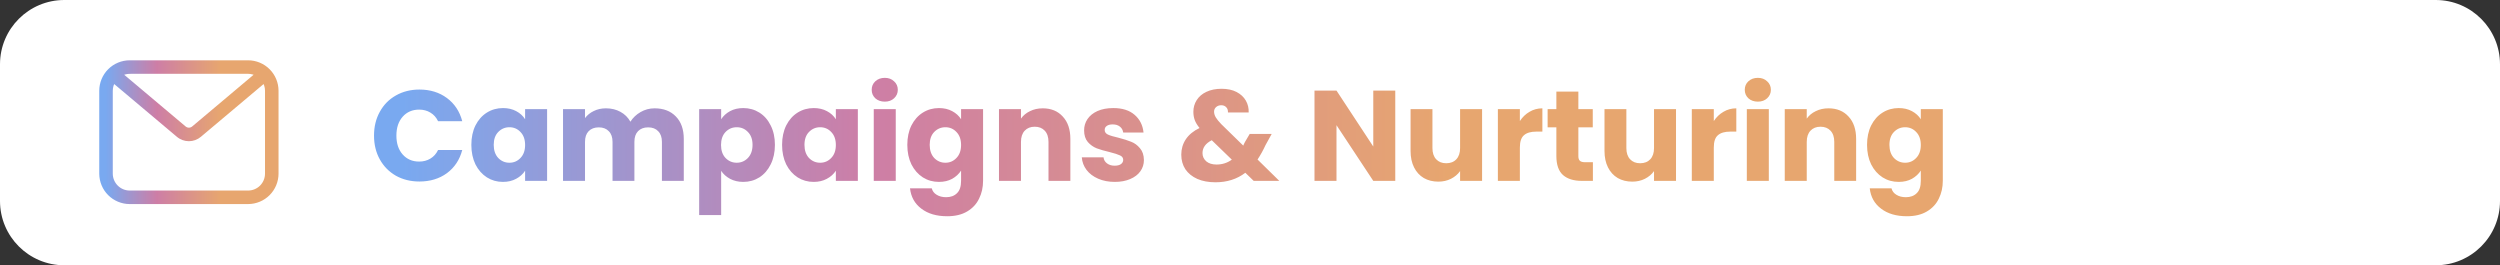 <svg width="311" height="33" viewBox="0 0 311 33" fill="none" xmlns="http://www.w3.org/2000/svg">
<rect x="0" y="0" width="311" height="33" fill="#333333" stroke="none"/>
<path d="M0 8C0 3.582 3.582 0 8 0H303C307.418 0 311 3.582 311 8V25C311 29.418 307.418 33 303 33H8C3.582 33 0 29.418 0 25V8Z" fill="white"/>
<path fill-rule="evenodd" clip-rule="evenodd" d="M16.134 25.036H30.864C31.775 25.034 32.648 24.672 33.292 24.027C33.936 23.383 34.299 22.509 34.3 21.598V11.288C34.299 10.377 33.936 9.504 33.292 8.86C32.648 8.216 31.775 7.853 30.864 7.852H16.134C15.223 7.853 14.349 8.215 13.705 8.859C13.061 9.504 12.698 10.377 12.697 11.288V21.599C12.699 22.511 13.061 23.384 13.705 24.028C14.35 24.672 15.223 25.035 16.134 25.036ZM14.813 9.221C15.204 8.971 15.662 8.835 16.134 8.835V8.833H30.864C31.336 8.834 31.794 8.971 32.185 9.222L24.136 15.998C23.767 16.31 23.231 16.31 22.863 15.998L14.813 9.221ZM14.103 9.912L22.228 16.749C22.597 17.061 23.048 17.216 23.499 17.216C23.95 17.216 24.401 17.059 24.768 16.749L32.893 9.911C33.167 10.315 33.317 10.794 33.317 11.288V21.599C33.317 22.25 33.059 22.875 32.599 23.335C32.139 23.795 31.515 24.054 30.864 24.055H16.134C15.483 24.054 14.859 23.795 14.399 23.335C13.939 22.874 13.68 22.25 13.679 21.599V11.29C13.68 10.795 13.829 10.315 14.103 9.912Z" fill="url(#paint0_linear_848_8735)"/>
<path d="M30.864 25.036L30.864 25.386L30.864 25.386L30.864 25.036ZM16.134 25.036L16.133 25.386H16.134V25.036ZM33.292 24.027L33.54 24.275L33.54 24.275L33.292 24.027ZM34.3 21.598L34.65 21.599V21.598H34.3ZM34.3 11.288L34.65 11.288L34.65 11.288L34.3 11.288ZM33.292 8.86L33.045 9.107L33.045 9.107L33.292 8.86ZM30.864 7.852L30.864 7.502H30.864V7.852ZM16.134 7.852L16.134 7.502L16.134 7.502L16.134 7.852ZM13.705 8.859L13.457 8.612L13.457 8.612L13.705 8.859ZM12.697 11.288L12.347 11.288V11.288H12.697ZM12.697 21.599L12.347 21.599L12.347 21.6L12.697 21.599ZM13.705 24.028L13.458 24.276L13.458 24.276L13.705 24.028ZM16.134 8.835L16.134 9.185L16.484 9.184V8.835H16.134ZM14.813 9.221L14.625 8.927L14.224 9.183L14.588 9.489L14.813 9.221ZM16.134 8.833V8.483H15.784V8.833H16.134ZM30.864 8.833L30.864 8.483H30.864V8.833ZM32.185 9.222L32.411 9.489L32.775 9.183L32.374 8.927L32.185 9.222ZM24.136 15.998L23.911 15.73L23.91 15.731L24.136 15.998ZM22.863 15.998L23.089 15.731L23.088 15.73L22.863 15.998ZM22.228 16.749L22.454 16.481L22.453 16.481L22.228 16.749ZM14.103 9.912L14.329 9.644L14.032 9.394L13.814 9.715L14.103 9.912ZM24.768 16.749L24.543 16.481L24.542 16.481L24.768 16.749ZM32.893 9.911L33.183 9.715L32.965 9.393L32.668 9.643L32.893 9.911ZM33.317 11.288L33.667 11.288L33.667 11.288L33.317 11.288ZM30.864 24.055L30.864 24.404L30.864 24.404L30.864 24.055ZM16.134 24.055L16.134 24.404H16.134V24.055ZM14.399 23.335L14.646 23.087L14.646 23.087L14.399 23.335ZM13.679 21.599H13.329L13.329 21.6L13.679 21.599ZM13.679 11.29L13.329 11.289V11.29H13.679ZM30.864 24.686H16.134V25.386H30.864V24.686ZM33.045 23.78C32.466 24.359 31.681 24.685 30.863 24.686L30.864 25.386C31.868 25.384 32.83 24.985 33.54 24.275L33.045 23.78ZM33.95 21.598C33.949 22.416 33.623 23.201 33.045 23.78L33.54 24.275C34.249 23.565 34.649 22.602 34.65 21.599L33.95 21.598ZM33.95 11.288V21.598H34.65V11.288H33.95ZM33.045 9.107C33.623 9.686 33.949 10.47 33.95 11.289L34.65 11.288C34.649 10.284 34.249 9.322 33.54 8.612L33.045 9.107ZM30.863 8.202C31.681 8.203 32.466 8.529 33.045 9.107L33.54 8.612C32.83 7.903 31.868 7.503 30.864 7.502L30.863 8.202ZM16.134 8.202H30.864V7.502H16.134V8.202ZM13.953 9.107C14.531 8.528 15.316 8.203 16.134 8.202L16.134 7.502C15.13 7.503 14.167 7.902 13.457 8.612L13.953 9.107ZM13.047 11.289C13.048 10.47 13.374 9.686 13.953 9.107L13.457 8.612C12.748 9.322 12.348 10.284 12.347 11.288L13.047 11.289ZM13.047 21.599V11.288H12.347V21.599H13.047ZM13.953 23.781C13.374 23.202 13.049 22.417 13.047 21.599L12.347 21.6C12.349 22.604 12.748 23.566 13.458 24.276L13.953 23.781ZM16.134 24.686C15.316 24.685 14.532 24.359 13.953 23.781L13.458 24.276C14.168 24.985 15.13 25.385 16.133 25.386L16.134 24.686ZM16.134 8.485C15.595 8.485 15.072 8.641 14.625 8.927L15.002 9.516C15.337 9.302 15.73 9.185 16.134 9.185L16.134 8.485ZM15.784 8.833V8.835H16.484V8.833H15.784ZM30.864 8.483H16.134V9.183H30.864V8.483ZM32.374 8.927C31.927 8.64 31.404 8.484 30.864 8.483L30.863 9.183C31.268 9.184 31.661 9.301 31.997 9.516L32.374 8.927ZM24.361 16.266L32.411 9.489L31.96 8.954L23.911 15.73L24.361 16.266ZM22.637 16.265C23.136 16.687 23.863 16.687 24.362 16.265L23.91 15.731C23.672 15.932 23.327 15.932 23.089 15.731L22.637 16.265ZM14.588 9.489L22.637 16.266L23.088 15.73L15.039 8.954L14.588 9.489ZM22.453 16.481L14.329 9.644L13.878 10.18L22.003 17.016L22.453 16.481ZM23.499 16.866C23.128 16.866 22.758 16.738 22.454 16.481L22.002 17.016C22.435 17.383 22.967 17.566 23.499 17.566V16.866ZM24.542 16.481C24.239 16.738 23.869 16.866 23.499 16.866V17.566C24.031 17.566 24.562 17.381 24.994 17.016L24.542 16.481ZM32.668 9.643L24.543 16.481L24.993 17.016L33.119 10.179L32.668 9.643ZM33.667 11.288C33.667 10.723 33.496 10.175 33.183 9.715L32.604 10.107C32.838 10.454 32.967 10.864 32.967 11.289L33.667 11.288ZM33.667 21.599V11.288H32.967V21.599H33.667ZM32.846 23.582C33.372 23.056 33.667 22.343 33.667 21.599H32.967C32.967 22.158 32.746 22.693 32.351 23.088L32.846 23.582ZM30.864 24.404C31.608 24.404 32.321 24.108 32.846 23.582L32.351 23.088C31.957 23.482 31.422 23.704 30.863 23.704L30.864 24.404ZM16.134 24.404H30.864V23.704H16.134V24.404ZM14.151 23.582C14.677 24.108 15.39 24.404 16.134 24.404L16.134 23.704C15.576 23.704 15.041 23.482 14.646 23.087L14.151 23.582ZM13.329 21.6C13.33 22.343 13.626 23.056 14.151 23.582L14.646 23.087C14.252 22.692 14.03 22.157 14.029 21.599L13.329 21.6ZM13.329 11.29V21.599H14.029V11.29H13.329ZM13.814 9.715C13.501 10.176 13.33 10.724 13.329 11.289L14.029 11.29C14.029 10.866 14.158 10.454 14.393 10.108L13.814 9.715Z" fill="url(#paint1_linear_848_8735)"/>
<path d="M46.528 16.868C46.528 15.759 46.768 14.772 47.248 13.908C47.728 13.033 48.395 12.356 49.248 11.876C50.112 11.385 51.088 11.14 52.176 11.14C53.509 11.14 54.651 11.492 55.6 12.196C56.549 12.9 57.184 13.86 57.504 15.076H54.496C54.272 14.607 53.952 14.249 53.536 14.004C53.131 13.759 52.667 13.636 52.144 13.636C51.301 13.636 50.619 13.929 50.096 14.516C49.573 15.103 49.312 15.887 49.312 16.868C49.312 17.849 49.573 18.633 50.096 19.22C50.619 19.807 51.301 20.1 52.144 20.1C52.667 20.1 53.131 19.977 53.536 19.732C53.952 19.487 54.272 19.129 54.496 18.66H57.504C57.184 19.876 56.549 20.836 55.6 21.54C54.651 22.233 53.509 22.58 52.176 22.58C51.088 22.58 50.112 22.34 49.248 21.86C48.395 21.369 47.728 20.692 47.248 19.828C46.768 18.964 46.528 17.977 46.528 16.868ZM58.636 18.02C58.636 17.103 58.806 16.297 59.148 15.604C59.499 14.911 59.974 14.377 60.572 14.004C61.169 13.631 61.836 13.444 62.572 13.444C63.201 13.444 63.75 13.572 64.219 13.828C64.7 14.084 65.067 14.42 65.323 14.836V13.572H68.059V22.5H65.323V21.236C65.057 21.652 64.683 21.988 64.204 22.244C63.734 22.5 63.185 22.628 62.556 22.628C61.83 22.628 61.169 22.441 60.572 22.068C59.974 21.684 59.499 21.145 59.148 20.452C58.806 19.748 58.636 18.937 58.636 18.02ZM65.323 18.036C65.323 17.353 65.132 16.815 64.748 16.42C64.374 16.025 63.916 15.828 63.371 15.828C62.828 15.828 62.364 16.025 61.98 16.42C61.606 16.804 61.419 17.337 61.419 18.02C61.419 18.703 61.606 19.247 61.98 19.652C62.364 20.047 62.828 20.244 63.371 20.244C63.916 20.244 64.374 20.047 64.748 19.652C65.132 19.257 65.323 18.719 65.323 18.036ZM81.431 13.476C82.54 13.476 83.42 13.812 84.071 14.484C84.732 15.156 85.063 16.089 85.063 17.284V22.5H82.343V17.652C82.343 17.076 82.188 16.633 81.879 16.324C81.58 16.004 81.164 15.844 80.631 15.844C80.097 15.844 79.676 16.004 79.367 16.324C79.068 16.633 78.919 17.076 78.919 17.652V22.5H76.199V17.652C76.199 17.076 76.044 16.633 75.735 16.324C75.436 16.004 75.02 15.844 74.487 15.844C73.954 15.844 73.532 16.004 73.223 16.324C72.924 16.633 72.775 17.076 72.775 17.652V22.5H70.039V13.572H72.775V14.692C73.052 14.319 73.415 14.025 73.863 13.812C74.311 13.588 74.817 13.476 75.383 13.476C76.055 13.476 76.652 13.62 77.175 13.908C77.708 14.196 78.124 14.607 78.423 15.14C78.732 14.649 79.153 14.249 79.687 13.94C80.22 13.631 80.802 13.476 81.431 13.476ZM89.712 14.836C89.979 14.42 90.347 14.084 90.816 13.828C91.286 13.572 91.835 13.444 92.464 13.444C93.2 13.444 93.867 13.631 94.464 14.004C95.062 14.377 95.531 14.911 95.872 15.604C96.224 16.297 96.4 17.103 96.4 18.02C96.4 18.937 96.224 19.748 95.872 20.452C95.531 21.145 95.062 21.684 94.464 22.068C93.867 22.441 93.2 22.628 92.464 22.628C91.846 22.628 91.296 22.5 90.816 22.244C90.347 21.988 89.979 21.657 89.712 21.252V26.756H86.976V13.572H89.712V14.836ZM93.616 18.02C93.616 17.337 93.424 16.804 93.04 16.42C92.667 16.025 92.203 15.828 91.648 15.828C91.104 15.828 90.64 16.025 90.256 16.42C89.883 16.815 89.696 17.353 89.696 18.036C89.696 18.719 89.883 19.257 90.256 19.652C90.64 20.047 91.104 20.244 91.648 20.244C92.192 20.244 92.656 20.047 93.04 19.652C93.424 19.247 93.616 18.703 93.616 18.02ZM97.292 18.02C97.292 17.103 97.462 16.297 97.804 15.604C98.156 14.911 98.63 14.377 99.228 14.004C99.825 13.631 100.492 13.444 101.228 13.444C101.857 13.444 102.406 13.572 102.876 13.828C103.356 14.084 103.724 14.42 103.98 14.836V13.572H106.716V22.5H103.98V21.236C103.713 21.652 103.34 21.988 102.86 22.244C102.39 22.5 101.841 22.628 101.212 22.628C100.486 22.628 99.825 22.441 99.228 22.068C98.63 21.684 98.156 21.145 97.804 20.452C97.462 19.748 97.292 18.937 97.292 18.02ZM103.98 18.036C103.98 17.353 103.788 16.815 103.404 16.42C103.03 16.025 102.572 15.828 102.028 15.828C101.484 15.828 101.02 16.025 100.636 16.42C100.262 16.804 100.076 17.337 100.076 18.02C100.076 18.703 100.262 19.247 100.636 19.652C101.02 20.047 101.484 20.244 102.028 20.244C102.572 20.244 103.03 20.047 103.404 19.652C103.788 19.257 103.98 18.719 103.98 18.036ZM110.071 12.644C109.591 12.644 109.196 12.505 108.887 12.228C108.588 11.94 108.439 11.588 108.439 11.172C108.439 10.745 108.588 10.393 108.887 10.116C109.196 9.828 109.591 9.684 110.071 9.684C110.54 9.684 110.924 9.828 111.223 10.116C111.532 10.393 111.687 10.745 111.687 11.172C111.687 11.588 111.532 11.94 111.223 12.228C110.924 12.505 110.54 12.644 110.071 12.644ZM111.431 13.572V22.5H108.695V13.572H111.431ZM116.806 13.444C117.435 13.444 117.985 13.572 118.454 13.828C118.934 14.084 119.302 14.42 119.558 14.836V13.572H122.294V22.484C122.294 23.305 122.129 24.047 121.798 24.708C121.478 25.38 120.982 25.913 120.31 26.308C119.649 26.703 118.822 26.9 117.83 26.9C116.507 26.9 115.435 26.585 114.614 25.956C113.793 25.337 113.323 24.495 113.206 23.428H115.91C115.995 23.769 116.198 24.036 116.518 24.228C116.838 24.431 117.233 24.532 117.702 24.532C118.267 24.532 118.715 24.367 119.046 24.036C119.387 23.716 119.558 23.199 119.558 22.484V21.22C119.291 21.636 118.923 21.977 118.454 22.244C117.985 22.5 117.435 22.628 116.806 22.628C116.07 22.628 115.403 22.441 114.806 22.068C114.209 21.684 113.734 21.145 113.382 20.452C113.041 19.748 112.87 18.937 112.87 18.02C112.87 17.103 113.041 16.297 113.382 15.604C113.734 14.911 114.209 14.377 114.806 14.004C115.403 13.631 116.07 13.444 116.806 13.444ZM119.558 18.036C119.558 17.353 119.366 16.815 118.982 16.42C118.609 16.025 118.15 15.828 117.606 15.828C117.062 15.828 116.598 16.025 116.214 16.42C115.841 16.804 115.654 17.337 115.654 18.02C115.654 18.703 115.841 19.247 116.214 19.652C116.598 20.047 117.062 20.244 117.606 20.244C118.15 20.244 118.609 20.047 118.982 19.652C119.366 19.257 119.558 18.719 119.558 18.036ZM129.713 13.476C130.759 13.476 131.591 13.817 132.209 14.5C132.839 15.172 133.153 16.1 133.153 17.284V22.5H130.433V17.652C130.433 17.055 130.279 16.591 129.969 16.26C129.66 15.929 129.244 15.764 128.721 15.764C128.199 15.764 127.783 15.929 127.473 16.26C127.164 16.591 127.009 17.055 127.009 17.652V22.5H124.273V13.572H127.009V14.756C127.287 14.361 127.66 14.052 128.129 13.828C128.599 13.593 129.127 13.476 129.713 13.476ZM138.687 22.628C137.908 22.628 137.215 22.495 136.607 22.228C135.999 21.961 135.519 21.599 135.167 21.14C134.815 20.671 134.617 20.148 134.575 19.572H137.279C137.311 19.881 137.455 20.132 137.711 20.324C137.967 20.516 138.281 20.612 138.655 20.612C138.996 20.612 139.257 20.548 139.439 20.42C139.631 20.281 139.727 20.105 139.727 19.892C139.727 19.636 139.593 19.449 139.327 19.332C139.06 19.204 138.628 19.065 138.031 18.916C137.391 18.767 136.857 18.612 136.431 18.452C136.004 18.281 135.636 18.02 135.327 17.668C135.017 17.305 134.863 16.82 134.863 16.212C134.863 15.7 135.001 15.236 135.279 14.82C135.567 14.393 135.983 14.057 136.527 13.812C137.081 13.567 137.737 13.444 138.495 13.444C139.615 13.444 140.495 13.721 141.135 14.276C141.785 14.831 142.159 15.567 142.255 16.484H139.727C139.684 16.175 139.545 15.929 139.311 15.748C139.087 15.567 138.788 15.476 138.415 15.476C138.095 15.476 137.849 15.54 137.679 15.668C137.508 15.785 137.423 15.951 137.423 16.164C137.423 16.42 137.556 16.612 137.823 16.74C138.1 16.868 138.527 16.996 139.103 17.124C139.764 17.295 140.303 17.465 140.719 17.636C141.135 17.796 141.497 18.063 141.807 18.436C142.127 18.799 142.292 19.289 142.303 19.908C142.303 20.431 142.153 20.9 141.855 21.316C141.567 21.721 141.145 22.041 140.591 22.276C140.047 22.511 139.412 22.628 138.687 22.628ZM155.959 22.5L154.919 21.492C153.884 22.281 152.647 22.676 151.207 22.676C150.343 22.676 149.591 22.537 148.951 22.26C148.311 21.972 147.815 21.572 147.463 21.06C147.122 20.537 146.951 19.929 146.951 19.236C146.951 18.532 147.138 17.897 147.511 17.332C147.895 16.756 148.466 16.287 149.223 15.924C148.946 15.583 148.748 15.257 148.631 14.948C148.514 14.628 148.455 14.281 148.455 13.908C148.455 13.375 148.594 12.889 148.871 12.452C149.148 12.015 149.548 11.673 150.071 11.428C150.604 11.172 151.234 11.044 151.959 11.044C152.695 11.044 153.319 11.177 153.831 11.444C154.343 11.711 154.727 12.068 154.983 12.516C155.239 12.964 155.356 13.455 155.335 13.988H152.759C152.77 13.7 152.695 13.481 152.535 13.332C152.386 13.172 152.183 13.092 151.927 13.092C151.671 13.092 151.458 13.167 151.287 13.316C151.116 13.465 151.031 13.657 151.031 13.892C151.031 14.116 151.1 14.351 151.239 14.596C151.388 14.841 151.618 15.124 151.927 15.444L154.663 18.116C154.684 18.063 154.711 17.999 154.743 17.924C154.786 17.849 154.828 17.764 154.871 17.668L155.463 16.66H158.199L157.431 18.052C157.143 18.681 156.812 19.279 156.439 19.844L159.143 22.5H155.959ZM151.335 20.468C152.05 20.468 152.684 20.265 153.239 19.86L150.743 17.444C149.975 17.839 149.591 18.372 149.591 19.044C149.591 19.449 149.746 19.791 150.055 20.068C150.375 20.335 150.802 20.468 151.335 20.468ZM173.571 22.5H170.835L166.259 15.572V22.5H163.523V11.268H166.259L170.835 18.228V11.268H173.571V22.5ZM184.371 13.572V22.5H181.635V21.284C181.357 21.679 180.979 21.999 180.499 22.244C180.029 22.479 179.507 22.596 178.931 22.596C178.248 22.596 177.645 22.447 177.123 22.148C176.6 21.839 176.195 21.396 175.907 20.82C175.619 20.244 175.475 19.567 175.475 18.788V13.572H178.195V18.42C178.195 19.017 178.349 19.481 178.659 19.812C178.968 20.143 179.384 20.308 179.907 20.308C180.44 20.308 180.861 20.143 181.171 19.812C181.48 19.481 181.635 19.017 181.635 18.42V13.572H184.371ZM189.072 15.06C189.392 14.569 189.792 14.185 190.272 13.908C190.752 13.62 191.285 13.476 191.872 13.476V16.372H191.12C190.437 16.372 189.925 16.521 189.584 16.82C189.242 17.108 189.072 17.62 189.072 18.356V22.5H186.336V13.572H189.072V15.06ZM198.156 20.18V22.5H196.764C195.772 22.5 194.998 22.26 194.444 21.78C193.889 21.289 193.612 20.495 193.612 19.396V15.844H192.524V13.572H193.612V11.396H196.348V13.572H198.14V15.844H196.348V19.428C196.348 19.695 196.412 19.887 196.54 20.004C196.668 20.121 196.881 20.18 197.18 20.18H198.156ZM208.496 13.572V22.5H205.76V21.284C205.482 21.679 205.104 21.999 204.624 22.244C204.154 22.479 203.632 22.596 203.056 22.596C202.373 22.596 201.77 22.447 201.248 22.148C200.725 21.839 200.32 21.396 200.032 20.82C199.744 20.244 199.6 19.567 199.6 18.788V13.572H202.32V18.42C202.32 19.017 202.474 19.481 202.784 19.812C203.093 20.143 203.509 20.308 204.032 20.308C204.565 20.308 204.986 20.143 205.296 19.812C205.605 19.481 205.76 19.017 205.76 18.42V13.572H208.496ZM213.197 15.06C213.517 14.569 213.917 14.185 214.397 13.908C214.877 13.62 215.41 13.476 215.997 13.476V16.372H215.245C214.562 16.372 214.05 16.521 213.709 16.82C213.367 17.108 213.197 17.62 213.197 18.356V22.5H210.461V13.572H213.197V15.06ZM218.681 12.644C218.201 12.644 217.806 12.505 217.497 12.228C217.198 11.94 217.049 11.588 217.049 11.172C217.049 10.745 217.198 10.393 217.497 10.116C217.806 9.828 218.201 9.684 218.681 9.684C219.15 9.684 219.534 9.828 219.833 10.116C220.142 10.393 220.297 10.745 220.297 11.172C220.297 11.588 220.142 11.94 219.833 12.228C219.534 12.505 219.15 12.644 218.681 12.644ZM220.041 13.572V22.5H217.305V13.572H220.041ZM227.463 13.476C228.509 13.476 229.341 13.817 229.959 14.5C230.589 15.172 230.903 16.1 230.903 17.284V22.5H228.183V17.652C228.183 17.055 228.029 16.591 227.719 16.26C227.41 15.929 226.994 15.764 226.471 15.764C225.949 15.764 225.533 15.929 225.223 16.26C224.914 16.591 224.759 17.055 224.759 17.652V22.5H222.023V13.572H224.759V14.756C225.037 14.361 225.41 14.052 225.879 13.828C226.349 13.593 226.877 13.476 227.463 13.476ZM236.197 13.444C236.826 13.444 237.375 13.572 237.845 13.828C238.325 14.084 238.693 14.42 238.949 14.836V13.572H241.685V22.484C241.685 23.305 241.519 24.047 241.189 24.708C240.869 25.38 240.373 25.913 239.701 26.308C239.039 26.703 238.213 26.9 237.221 26.9C235.898 26.9 234.826 26.585 234.005 25.956C233.183 25.337 232.714 24.495 232.597 23.428H235.301C235.386 23.769 235.589 24.036 235.909 24.228C236.229 24.431 236.623 24.532 237.093 24.532C237.658 24.532 238.106 24.367 238.437 24.036C238.778 23.716 238.949 23.199 238.949 22.484V21.22C238.682 21.636 238.314 21.977 237.845 22.244C237.375 22.5 236.826 22.628 236.197 22.628C235.461 22.628 234.794 22.441 234.197 22.068C233.599 21.684 233.125 21.145 232.773 20.452C232.431 19.748 232.261 18.937 232.261 18.02C232.261 17.103 232.431 16.297 232.773 15.604C233.125 14.911 233.599 14.377 234.197 14.004C234.794 13.631 235.461 13.444 236.197 13.444ZM238.949 18.036C238.949 17.353 238.757 16.815 238.373 16.42C237.999 16.025 237.541 15.828 236.997 15.828C236.453 15.828 235.989 16.025 235.605 16.42C235.231 16.804 235.045 17.337 235.045 18.02C235.045 18.703 235.231 19.247 235.605 19.652C235.989 20.047 236.453 20.244 236.997 20.244C237.541 20.244 237.999 20.047 238.373 19.652C238.757 19.257 238.949 18.719 238.949 18.036Z" fill="url(#paint2_linear_848_8735)"/>
<defs>
<linearGradient id="paint0_linear_848_8735" x1="13.142" y1="18.272" x2="27.442" y2="18.272" gradientUnits="userSpaceOnUse">
<stop stop-color="#79A9F0"/>
<stop offset="0.445" stop-color="#CD7EA6"/>
<stop offset="1" stop-color="#E7A66F"/>
</linearGradient>
<linearGradient id="paint1_linear_848_8735" x1="13.142" y1="18.272" x2="27.442" y2="18.272" gradientUnits="userSpaceOnUse">
<stop stop-color="#79A9F0"/>
<stop offset="0.445" stop-color="#CD7EA6"/>
<stop offset="1" stop-color="#E7A66F"/>
</linearGradient>
<linearGradient id="paint2_linear_848_8735" x1="50.056" y1="19.053" x2="180.463" y2="19.053" gradientUnits="userSpaceOnUse">
<stop stop-color="#79A9F0"/>
<stop offset="0.445" stop-color="#CD7EA6"/>
<stop offset="1" stop-color="#E7A66F"/>
</linearGradient>
</defs>
</svg>
